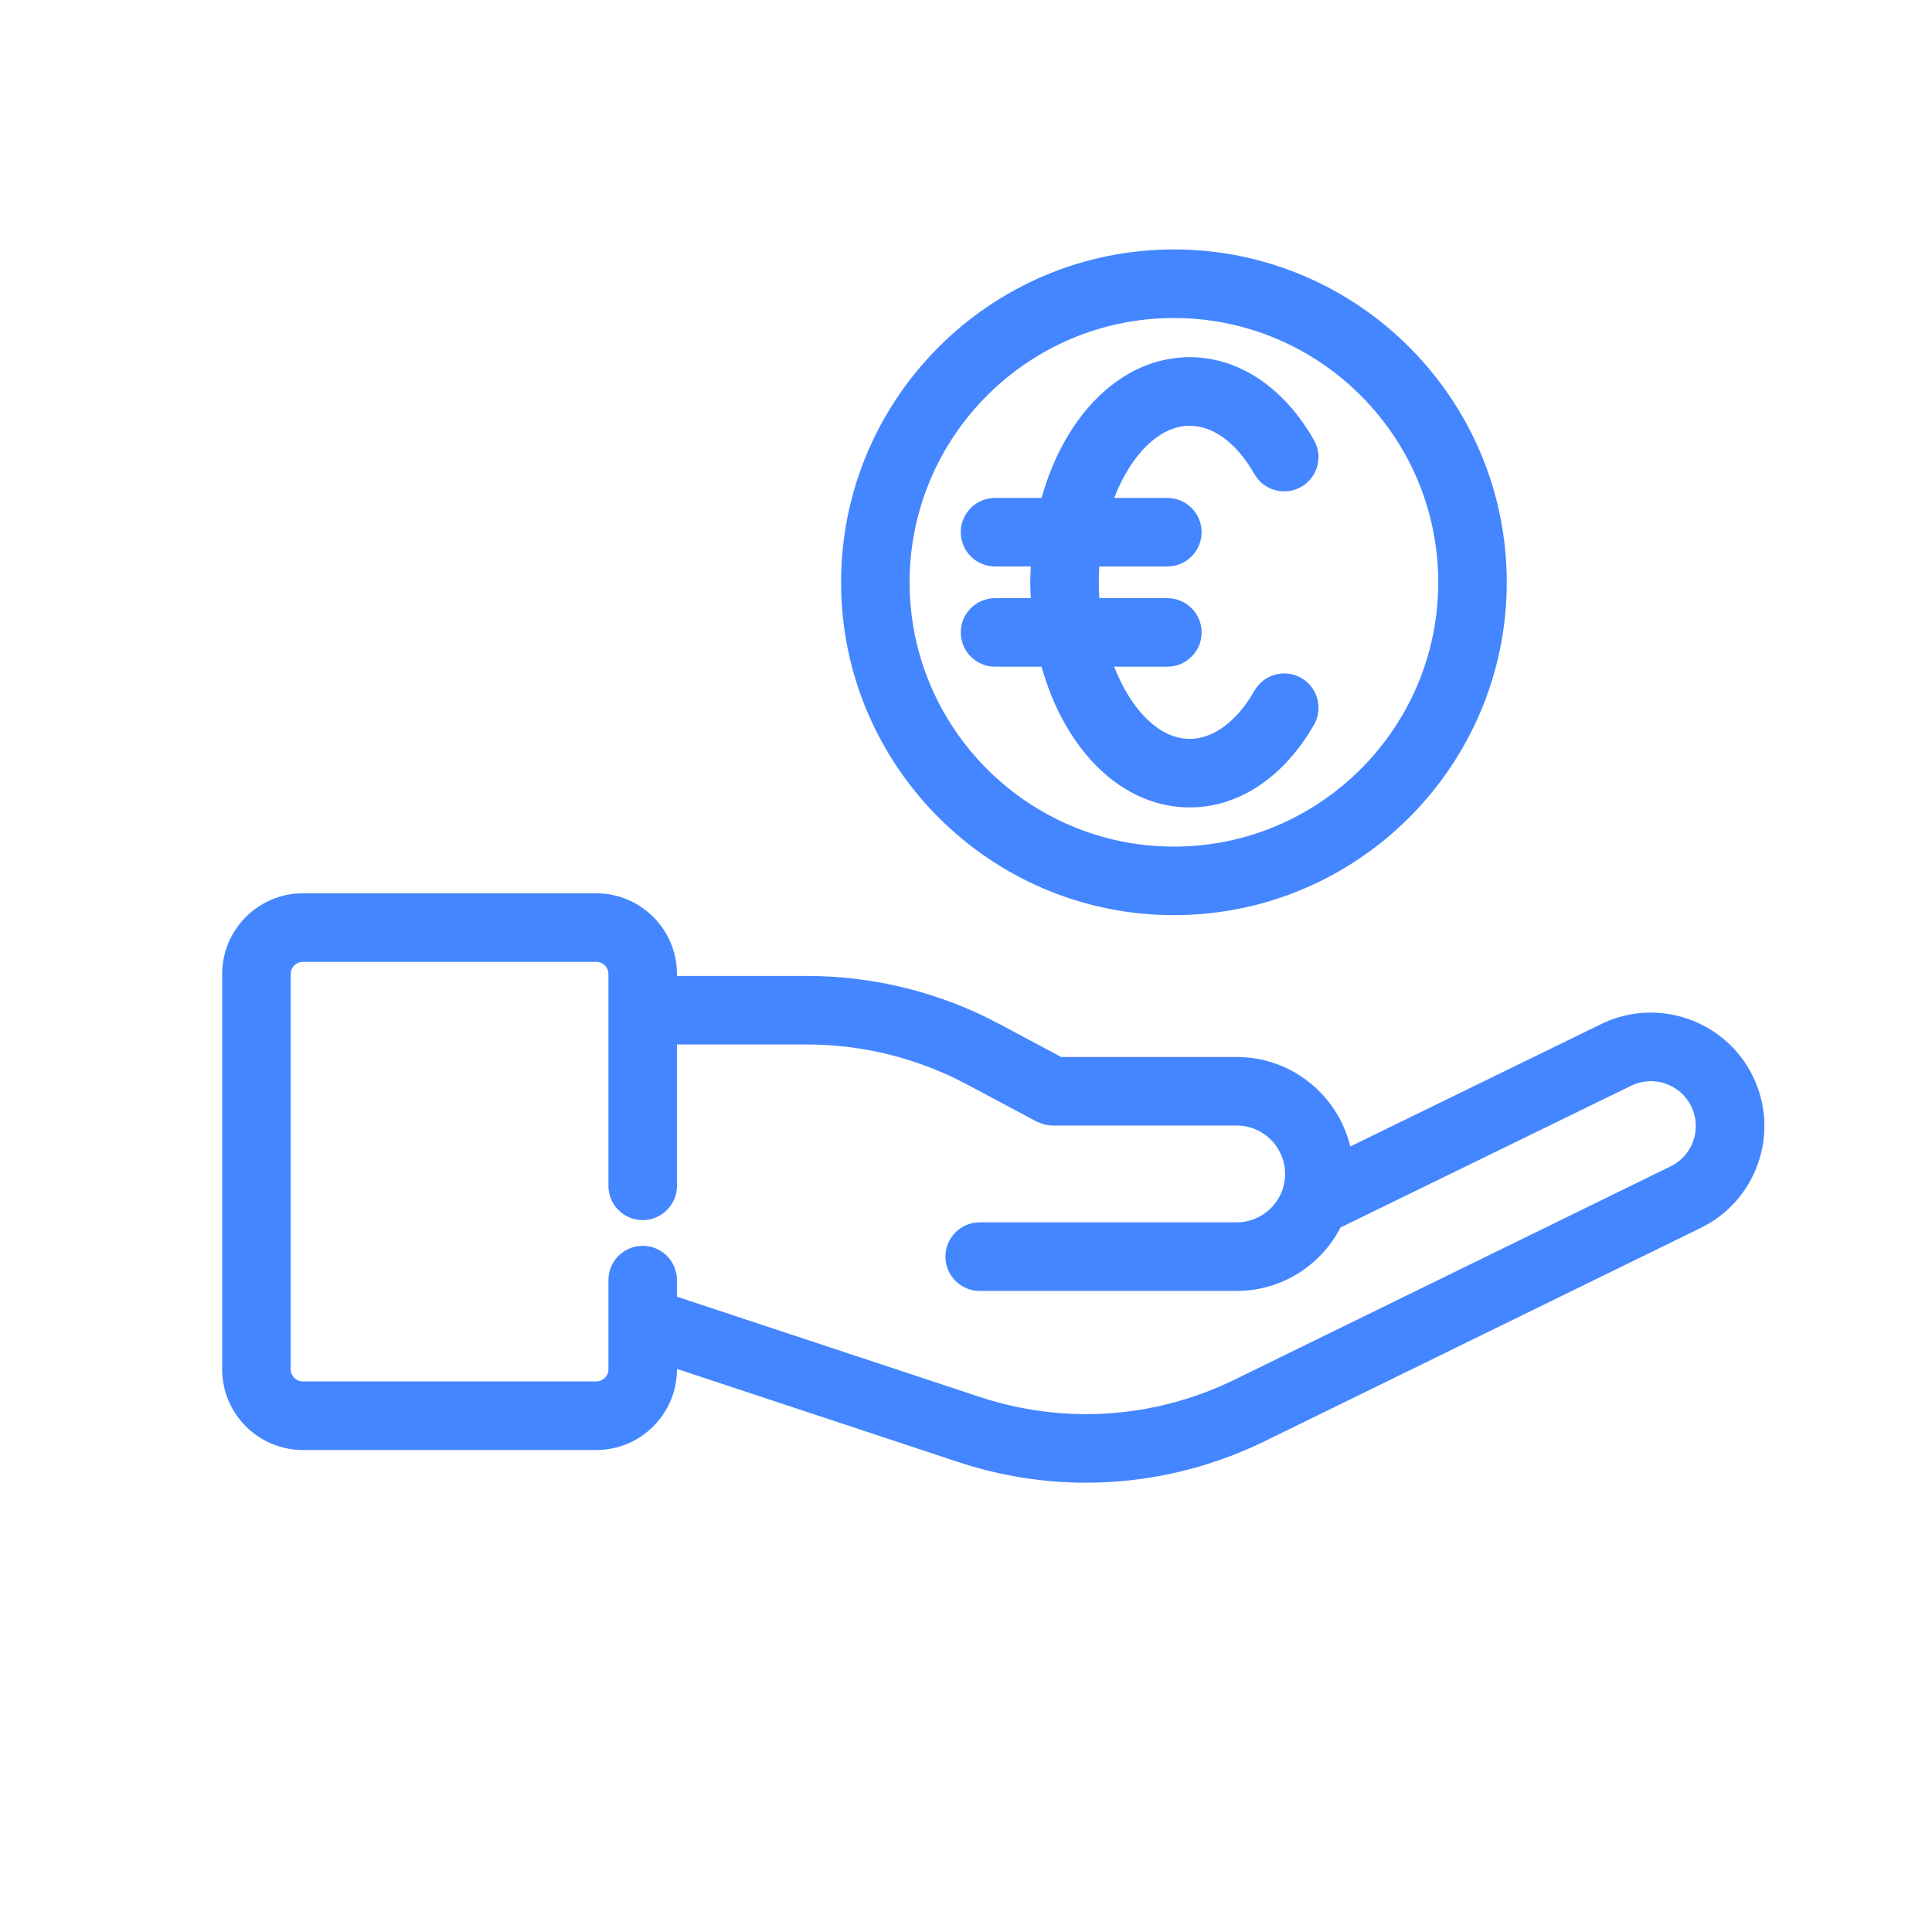 <?xml version="1.0"?>
<svg xmlns="http://www.w3.org/2000/svg" xmlns:xlink="http://www.w3.org/1999/xlink" width="200" viewBox="0 0 150 150" height="200" preserveAspectRatio="xMidYMid meet" version="1.0"><defs><clipPath id="5a50c195c5"><path d="M 17.25 69 L 137 69 L 137 115.238 L 17.25 115.238 Z M 17.25 69 " clip-rule="nonzero"/></clipPath><clipPath id="622f12f657"><path d="M 65 19.238 L 117 19.238 L 117 72 L 65 72 Z M 65 19.238 " clip-rule="nonzero"/></clipPath></defs><g clip-path="url(#5a50c195c5)"><path fill="#4486ff" d="M 124.316 79.508 L 104.836 89.012 C 103.875 85.031 100.293 82.066 96.023 82.066 L 82.395 82.066 L 77.578 79.496 C 73.008 77.059 67.855 75.773 62.68 75.773 L 52.559 75.773 L 52.559 75.621 C 52.559 72.168 49.75 69.355 46.297 69.355 L 23.512 69.355 C 20.059 69.359 17.25 72.168 17.25 75.621 L 17.25 106.316 C 17.25 109.766 20.059 112.578 23.512 112.578 L 46.297 112.578 C 49.75 112.578 52.559 109.77 52.559 106.316 L 52.559 106.281 L 74.363 113.5 C 77.617 114.582 80.973 115.117 84.32 115.117 C 88.98 115.117 93.621 114.078 97.945 112.016 L 132.043 95.336 C 134.16 94.301 135.742 92.504 136.508 90.281 C 137.27 88.055 137.121 85.664 136.086 83.551 C 133.949 79.195 128.672 77.383 124.316 79.508 Z M 131.473 88.555 C 131.172 89.434 130.543 90.145 129.707 90.555 L 95.633 107.223 C 89.473 110.16 82.516 110.594 76.039 108.449 L 52.559 100.676 L 52.559 99.387 C 52.559 97.918 51.367 96.727 49.898 96.727 C 48.43 96.727 47.238 97.918 47.238 99.387 L 47.238 106.316 C 47.238 106.832 46.816 107.254 46.297 107.254 L 23.512 107.254 C 22.992 107.254 22.57 106.832 22.57 106.316 L 22.57 75.621 C 22.57 75.102 22.992 74.68 23.512 74.68 L 46.297 74.68 C 46.816 74.68 47.238 75.102 47.238 75.621 L 47.238 92.07 C 47.238 93.539 48.43 94.73 49.898 94.73 C 51.367 94.73 52.559 93.539 52.559 92.07 L 52.559 81.094 L 62.68 81.094 C 66.984 81.094 71.273 82.168 75.074 84.195 L 80.484 87.078 C 80.512 87.094 80.547 87.098 80.574 87.113 C 80.695 87.172 80.82 87.219 80.949 87.258 C 81.02 87.277 81.086 87.305 81.156 87.32 C 81.285 87.348 81.414 87.359 81.547 87.371 C 81.609 87.375 81.672 87.391 81.73 87.391 C 81.742 87.391 81.75 87.387 81.762 87.387 L 96.023 87.387 C 98.09 87.387 99.773 89.07 99.773 91.148 C 99.773 93.219 98.09 94.902 96.023 94.902 L 76.066 94.902 C 74.598 94.902 73.402 96.094 73.402 97.562 C 73.402 99.031 74.598 100.227 76.066 100.227 L 96.023 100.227 C 99.527 100.227 102.57 98.223 104.078 95.301 L 126.648 84.293 C 128.371 83.453 130.461 84.168 131.305 85.891 C 131.715 86.727 131.773 87.676 131.473 88.555 Z M 131.473 88.555 " fill-opacity="1" fill-rule="nonzero"/></g><g clip-path="url(#622f12f657)"><path fill="#4486ff" d="M 91.141 71.051 C 105.391 71.051 116.984 59.461 116.984 45.211 C 116.984 30.961 105.391 19.367 91.141 19.367 C 76.891 19.367 65.301 30.961 65.301 45.211 C 65.301 59.461 76.891 71.051 91.141 71.051 Z M 91.141 24.691 C 102.457 24.691 111.664 33.895 111.664 45.211 C 111.664 56.527 102.457 65.73 91.141 65.73 C 79.824 65.73 70.621 56.527 70.621 45.211 C 70.621 33.895 79.828 24.691 91.141 24.691 Z M 91.141 24.691 " fill-opacity="1" fill-rule="nonzero"/></g><path fill="#4486ff" d="M 80.867 51.762 C 82.672 58.223 87.082 62.688 92.371 62.688 C 96.168 62.688 99.684 60.348 102.02 56.266 C 102.746 54.988 102.301 53.363 101.027 52.633 C 99.754 51.906 98.125 52.352 97.395 53.625 C 96.039 56.004 94.207 57.367 92.371 57.367 C 89.988 57.367 87.793 55.082 86.504 51.762 L 90.633 51.762 C 92.102 51.762 93.293 50.57 93.293 49.102 C 93.293 47.633 92.102 46.441 90.633 46.441 L 85.352 46.441 C 85.324 46.035 85.312 45.625 85.312 45.211 C 85.312 44.797 85.328 44.387 85.352 43.98 L 90.633 43.98 C 92.102 43.98 93.293 42.789 93.293 41.32 C 93.293 39.852 92.102 38.66 90.633 38.66 L 86.504 38.66 C 87.793 35.34 89.988 33.055 92.371 33.055 C 94.207 33.055 96.035 34.422 97.391 36.805 C 98.117 38.082 99.742 38.527 101.02 37.805 C 102.297 37.078 102.746 35.453 102.02 34.176 C 99.691 30.082 96.172 27.73 92.371 27.73 C 87.078 27.73 82.672 32.199 80.867 38.66 L 77.254 38.66 C 75.785 38.66 74.594 39.852 74.594 41.32 C 74.594 42.789 75.785 43.98 77.254 43.98 L 80.031 43.98 C 80.012 44.391 79.988 44.793 79.988 45.211 C 79.988 45.629 80.012 46.031 80.031 46.441 L 77.254 46.441 C 75.785 46.441 74.594 47.633 74.594 49.102 C 74.594 50.57 75.785 51.762 77.254 51.762 Z M 80.867 51.762 " fill-opacity="1" fill-rule="nonzero"/></svg>

